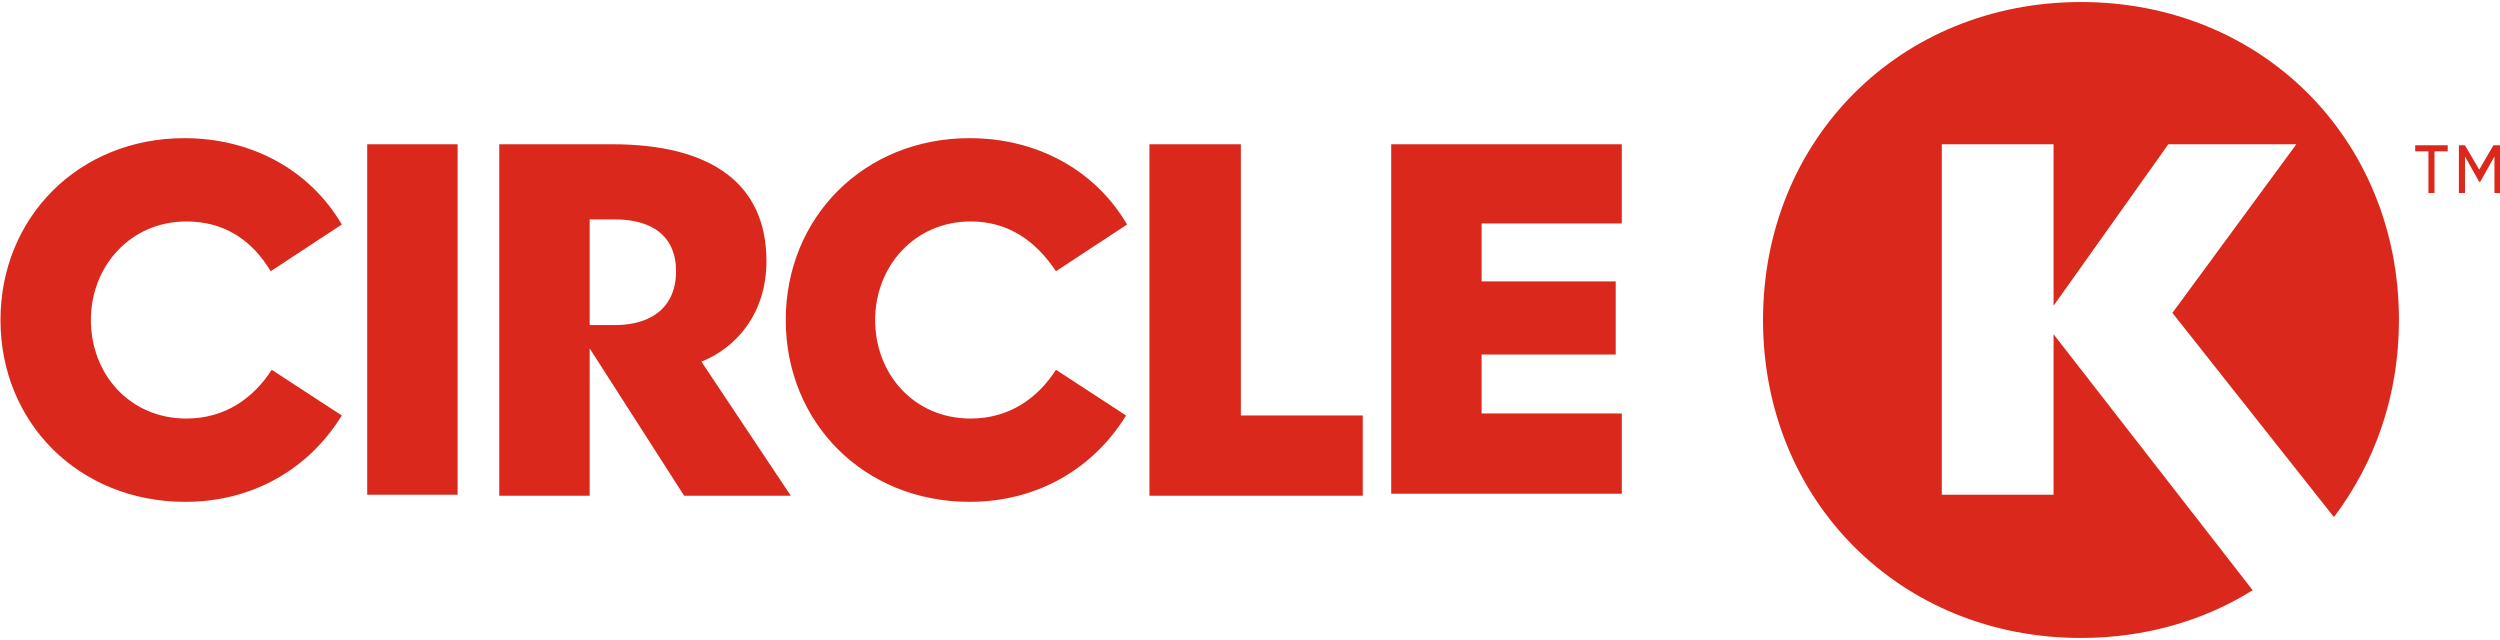 <?xml version="1.0" encoding="UTF-8"?>
<svg xmlns:xlink="http://www.w3.org/1999/xlink" xmlns="http://www.w3.org/2000/svg" viewBox="0 0 246 63" width="250" height="64">
  <path fill="#DA291C" d="M95.5 21.8c-5.5 0-9.4 4.4-9.4 9.7 0 5.3 3.8 9.7 9.4 9.7 3.8 0 6.6-2 8.4-4.8l6.9 4.5c-3.2 5.2-8.7 8.5-15.4 8.5-10.4 0-18.1-7.8-18.1-17.9 0-10.1 7.7-17.9 18.1-17.9 6.7 0 12.4 3.2 15.5 8.5l-7 4.6c-2-3-4.7-4.9-8.4-4.9m-77.2 0c-5.5 0-9.4 4.4-9.4 9.7 0 5.3 3.8 9.7 9.4 9.7 3.8 0 6.6-2 8.4-4.8l6.9 4.5c-3.2 5.2-8.7 8.5-15.4 8.5C7.7 49.4 0 41.6 0 31.5c0-10.1 7.7-17.9 18.1-17.9 6.7 0 12.4 3.2 15.5 8.5l-7 4.6c-1.8-3-4.5-4.9-8.3-4.9m57.1 3.9c0 5.1-2.9 8.5-6.4 9.9l8.8 13.2H67.3L58 34.3v14.5h-8.9V14.2h11.1c9.8 0 15.2 3.9 15.2 11.5m138.4 5.1L226 14.2h-12.6l-11.3 15.9V14.2h-11v34.5h11V32.9l19.6 25.2c-4.8 3-10.6 4.7-16.9 4.7-17.8 0-31.3-13.5-31.3-31.3S187 .2 204.8.2s31.3 13.5 31.3 31.3c0 7.5-2.4 14.1-6.4 19.4l-15.9-20.1zm-76.9-16.6h22.7V22h-13.8v5.7H159v7.2h-13.2v5.8h13.8v7.9h-22.7V14.2zm-14.8 26.7h12v7.9h-21V14.2h9v26.7zM60.5 32c3.5 0 6-1.7 6-5.3 0-3.5-2.4-5.1-6-5.1H58V32h2.5zM36.2 14.2H45v34.5h-8.9V14.2zM241.9 14.3h.7l1.4 2.4 1.4-2.4h.7V19h-.6v-3.6l-1.4 2.5h-.1l-1.4-2.5V19h-.6v-4.7zm-2.9.6h-1.3v-.6h3.2v.6h-1.3V19h-.6v-4.1z"></path>
</svg>
